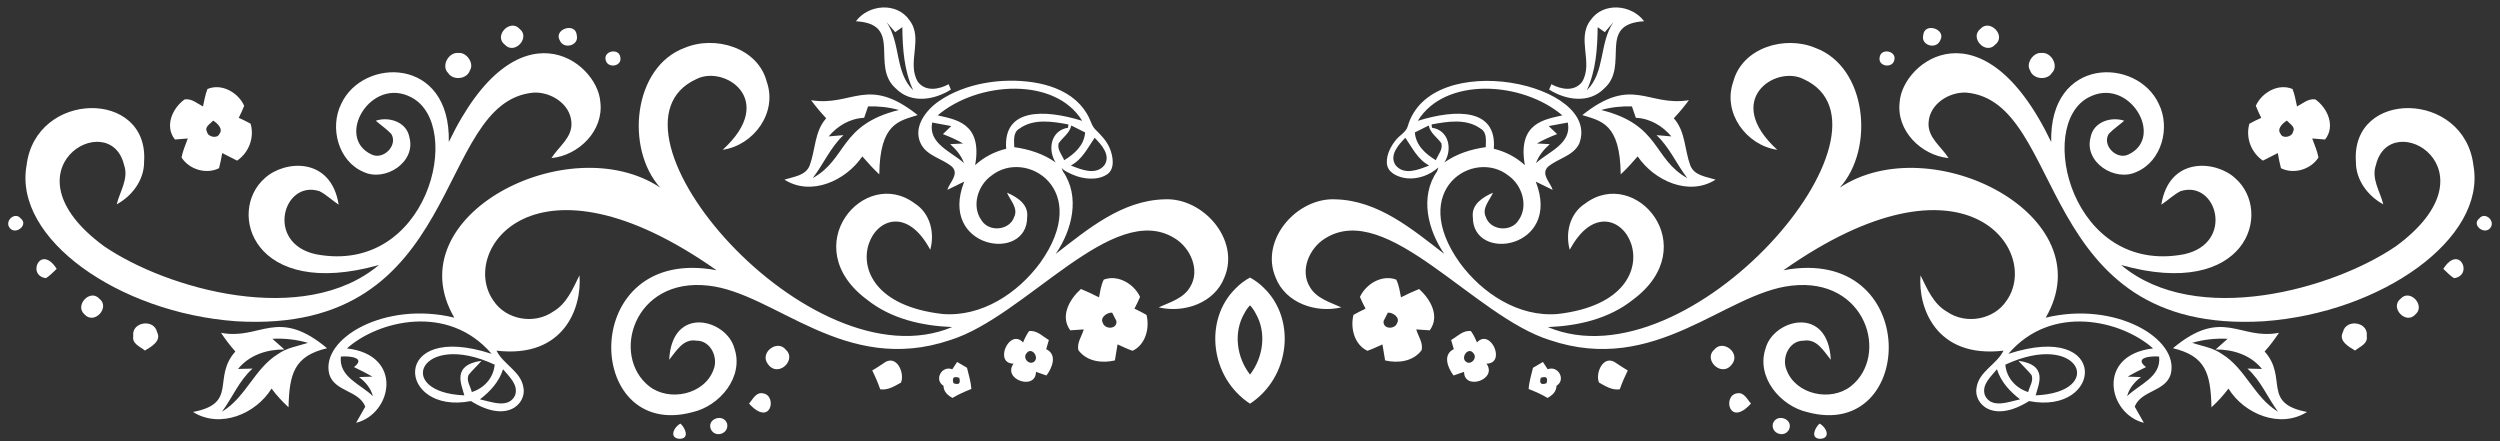 <?xml version="1.0" encoding="UTF-8" standalone="no"?><svg xmlns="http://www.w3.org/2000/svg" xmlns:xlink="http://www.w3.org/1999/xlink" fill="#000000" height="711" preserveAspectRatio="xMidYMid meet" version="1" viewBox="-13.2 -12.0 4026.4 711.0" width="4026.4" zoomAndPan="magnify"><rect x="-13.2" y="-12.0" width="4026.4" height="711.0" fill="#333333" stroke="none"/><g fill="#ffffff" id="change1_1"><path d="M20.043,339.711c-8.558-10.73-24.908,2.618-18.649,13.923C10.272,368.515,33.966,350.377,20.043,339.711z" fill="inherit"/><path d="M3979.957,339.711c8.558-10.73,24.908,2.618,18.649,13.923 C3989.728,368.515,3966.034,350.377,3979.957,339.711z" fill="inherit"/><path d="M846.292,137.125c27.782-1.341,59.077,18.266,60.802,48.028c1.852,24.397-20.629,38.895-32.189,57.48 c44.196-4.343,84.56-44.324,78.748-90.5c-4.701-65.655-134.287-164.094-244.036,64.57 c3.181-138.132-138.521-136.612-173.208-61.504c-19.096,38.065-4.982,92.416,35.766,109.66 c34.744,16.605,85.071-15.584,73.958-55.82c-4.407-24.525-32.38-33.722-54.159-26.633c8.303,7.281,17.563,13.348,25.1,21.395 c10.985,18.777-13.22,42.344-31.997,32.955c-59.275-27.744-0.473-126.68,64.442-91.841 c85.518,44.758,26.684,286.878-153.792,252.594c-82.197-17.602-52.959-120.473,5.556-101.613 c11.368,5.684,20.437,14.881,30.976,21.715c-12.486-78.116-87.792-71.442-118.984-42.663 c-61.817,54.172-18.764,196.736,183.746,139.869C476.521,515.991,255.566,453.848,154.1,384.354 c-167.313-123.065,9.727-225.847,32.508-130.672c7.856,22.034-6.77,42.663-11.879,63.42c24.972-13.476,44.451-39.47,44.132-68.657 c8.194-116.941-174.811-115.382-189.302,6.131C8.49,372.341,177.782,491.721,366.842,505.383 C737.322,527.762,684.28,151.667,846.292,137.125z" fill="inherit"/><path d="M3153.708,137.125c-27.782-1.341-59.077,18.266-60.802,48.028c-1.852,24.397,20.629,38.895,32.189,57.48 c-44.196-4.343-84.56-44.324-78.748-90.5c4.701-65.655,134.287-164.094,244.036,64.57 c-3.181-138.132,138.521-136.612,173.208-61.504c19.096,38.065,4.982,92.416-35.766,109.66 c-34.744,16.605-85.071-15.584-73.958-55.82c4.407-24.525,32.381-33.722,54.159-26.633c-8.302,7.281-17.563,13.348-25.1,21.395 c-10.985,18.777,13.22,42.344,31.997,32.955c59.275-27.744,0.473-126.68-64.442-91.841 c-85.518,44.758-26.684,286.878,153.792,252.594c82.197-17.602,52.959-120.473-5.556-101.613 c-11.368,5.684-20.438,14.881-30.976,21.715c12.486-78.116,87.792-71.442,118.984-42.663 c61.817,54.172,18.764,196.736-183.746,139.869c120.498,101.172,341.453,39.029,442.918-30.465 c167.313-123.065-9.727-225.847-32.508-130.672c-7.856,22.034,6.77,42.663,11.879,63.42c-24.972-13.476-44.451-39.47-44.132-68.657 c-8.194-116.941,174.811-115.382,189.302,6.131c21.07,117.765-148.223,237.145-337.282,250.807 C3262.678,527.762,3315.72,151.667,3153.708,137.125z" fill="inherit"/><path d="M60.854,436.023c6.451-4.151,11.688-9.772,17.244-15.009C52.117,380.273,29.163,431.82,60.854,436.023z" fill="inherit"/><path d="M3939.146,436.023c-6.45-4.151-11.688-9.772-17.244-15.009 C3947.883,380.273,3970.836,431.82,3939.146,436.023z" fill="inherit"/><path d="M146.82,469.042c-15.073-16.478-40.364,11.049-23.886,25.291 C138.325,511.705,164.958,483.284,146.82,469.042z" fill="inherit"/><path d="M3853.18,469.042c15.073-16.478,40.364,11.049,23.886,25.291 C3861.675,511.705,3835.042,483.284,3853.18,469.042z" fill="inherit"/><path d="M201.426,529.332c-2.235,12.454,11.241,16.925,18.777,23.248c9.836-5.94,27.08-15.392,19.607-29.57 C235.084,500.784,198.233,506.213,201.426,529.332z" fill="inherit"/><path d="M3798.574,529.332c2.235,12.454-11.241,16.925-18.777,23.248c-9.835-5.94-27.08-15.392-19.607-29.57 C3764.916,500.784,3801.767,506.213,3798.574,529.332z" fill="inherit"/><path d="M289.243,211.019c-3.641,10.091-8.047,20.054-10.091,30.592c12.39,19.416,39.661,27.59,60.418,17.308 c2.044-8.047,3.768-16.158,5.109-24.397c7.983,4.088,15.967,8.239,24.014,12.199c19.032-13.093,28.165-37.171,21.715-59.524 c-6.195-3.385-12.582-6.514-19.096-9.389c3.193-6.323,6.131-12.837,8.75-19.416c-9.452-21.331-36.468-36.787-59.141-27.016 c-3.577,9.005-5.109,18.713-7.217,28.102c-9.325-4.854-18.202-13.157-29.57-11.368c-19.863,14.115-32.572,43.43-15.584,64.57 C273.724,212.232,284.07,211.402,289.243,211.019z M329.99,182.215c6.514,3.832,16.861,13.476,10.155,21.396 c-2.81,8.175-18.713,5.11-19.863-3.129C315.493,192.242,325.584,187.58,329.99,182.215z" fill="inherit"/><path d="M3710.757,211.019c3.64,10.091,8.047,20.054,10.091,30.592c-12.39,19.416-39.662,27.59-60.418,17.308 c-2.044-8.047-3.768-16.158-5.109-24.397c-7.984,4.088-15.967,8.239-24.014,12.199c-19.032-13.093-28.166-37.171-21.715-59.524 c6.195-3.385,12.582-6.514,19.096-9.389c-3.193-6.323-6.131-12.837-8.75-19.416c9.452-21.331,36.468-36.787,59.141-27.016 c3.577,9.005,5.109,18.713,7.217,28.102c9.325-4.854,18.202-13.157,29.571-11.368c19.863,14.115,32.572,43.43,15.583,64.57 C3726.276,212.232,3715.93,211.402,3710.757,211.019z M3670.01,182.215c-6.514,3.832-16.861,13.476-10.155,21.396 c2.81,8.175,18.713,5.11,19.863-3.129C3684.507,192.242,3674.416,187.58,3670.01,182.215z" fill="inherit"/><path d="M342.764,523.968c7.025,10.602,14.626,20.757,23.12,30.145c-38.027,42.401,5.25,83.417-68.274,97.397 c43.43,27.271,101.165,3.385,126.521-37.682c8.175,10.921,17.372,20.948,27.335,30.145c1.373-54.574,9.197-82.491,62.079-95.162 C433.136,481.675,406.146,536.492,342.764,523.968z M434.477,558.264c-37.809,23.184-51.86,69.998-90.244,92.799 c17.052-22.8,27.718-50.263,49.305-69.423c-5.812,0.128-17.5,0.447-23.375,0.575c18.138-22.481,46.559-31.614,74.661-31.359 c-6.451-5.62-12.901-11.368-19.352-17.18c19.352-1.022,38.64,1.086,57.289,6.514C466.411,545.491,448.656,548.045,434.477,558.264z" fill="inherit"/><path d="M3657.236,523.968c-7.025,10.602-14.625,20.757-23.12,30.145c38.027,42.401-5.25,83.417,68.274,97.397 c-43.429,27.271-101.166,3.385-126.521-37.682c-8.175,10.921-17.372,20.948-27.335,30.145 c-1.373-54.574-9.197-82.491-62.079-95.162C3566.864,481.675,3593.854,536.492,3657.236,523.968z M3565.523,558.264 c37.809,23.184,51.86,69.998,90.244,92.799c-17.052-22.8-27.718-50.263-49.305-69.423c5.812,0.128,17.5,0.447,23.375,0.575 c-18.138-22.481-46.559-31.614-74.661-31.359c6.451-5.62,12.901-11.368,19.352-17.18c-19.352-1.022-38.64,1.086-57.289,6.514 C3533.589,545.491,3551.344,548.045,3565.523,558.264z" fill="inherit"/><path d="M2000,435.005c-8.68,4.728-16.641,10.694-23.452,17.814c-50.972,50.277-41.035,143.065,23.452,185.337 c64.487-42.272,74.424-135.059,23.452-185.337C2016.641,445.699,2008.68,439.733,2000,435.005z M2000,591.256 c-21.39-27.489-27.136-67.726-9.081-98.583c2.433-4.78,5.509-9.118,9.081-12.977c3.571,3.859,6.647,8.197,9.081,12.977 C2027.136,523.531,2021.39,563.767,2000,591.256z" fill="inherit"/><path d="M517.121,590.645c8.494,28.357,47.453,25.675,57.992,52.243c-4.918,8.75-9.9,17.372-14.753,26.058 c58.055-14.409,77.062-109.187-14.817-119.815c49.938-44.688,163.046-73.128,233.051,8.75 c-165.129-53.981-152.17,99.211-33.339,76.066c59.514,37.228,89.402,3.035,84.624-21.395c-3.704-26.441-32.317-37.234-43.43-59.78 c109.749,12.844,137.857-70.631,133.61-121.347c-10.729,21.779-20.565,46.048-42.791,58.694 c-30.273,20.948-75.746,12.965-95.928-18.138c-56.037-79.687,66.454-255.034,359.572-48.731 c-223.19-42.025-215.552,275.785-39.151,228.644c44.068-9.835,83.73-56.842,67.763-103.081 c-12.556-46.572-100.565-70.318-104.933,18.649c11.368-13.923,22.481-34.488,43.877-30.784 c23.12-0.256,35.702,27.399,27.399,47.006c-14.689,39.981-71.275,51.796-103.656,26.313 c-62.13-49.223-24.915-175.769,95.481-161.967c107.942,11.879,219.064,145.311,389.398,87.69 c121.59-37.669,262.213-226.045,361.616-163.947c25.483,15.328,41.641,51.605,24.716,78.684 c-10.794,18.394-32.38,24.27-50.519,32.572c40.811,9.708,89.988-6.897,105.891-48.22c25.739-60.738-34.615-129.267-96.95-125.754 c-68.466,1.916-123.2,48.092-174.741,87.881c26.313-38.256,40.045-92.16,11.496-133.099c-0.511-1.597-1.533-4.662-2.044-6.259 c1.603,5.01,14.914,10.415,19.335,12.294c16.01,6.804,38.846,9.194,54.118-1.13c13.213-8.932,9.308-30.067,3.754-42.741 c-5.136-11.721-13.628-20.28-22.532-29.146c-5.699-5.675-6.754-11.283-10.126-18.519c-5.095-10.934-12.513-20.628-21.561-28.587 c-19.064-16.771-44.126-25.368-68.892-29.142c-50.15-7.643-109.578,1.168-151.919,30.491 c-20.729,14.356-42.16,41.928-28.843,68.479c10.091,20.118,34.679,23.503,50.455,37.234c11.624,12.071-4.471,25.292-7.792,36.979 c9.069-4.279,18.138-8.814,27.207-13.284c-42.472,107.814,101.862,131.566,101.357,56.97c2.363-20.501-16.286-32.125-32.509-39.151 c5.301,12.454,18.458,24.844,11.56,39.215c-7.473,21.842-40.364,24.653-52.435,5.556c-16.733-22.992-6.131-56.714,15.903-72.234 c55.405-44.234,163.111,22.117,78.365,140.572c-36.021,48.986-94.587,87.562-157.496,82.261 c-216.797-24.902-92.863-240.907-19.48-103.401c7.536-27.08-0.064-58.758-24.78-74.469 c-81.309-61.178-192.521,69.251-76.896,154.942c38.703,30.848,88.52,42.152,136.995,44.004 c-229.788,96.503-585.815-320.332-411.943-399.361c44.937-23.094,130.851,33.224,42.344,113.875 c50.136-7.281,88.52-59.907,70.957-109.596c-14.37-55.181-83.283-75.044-132.014-54.67 c-83.493,30.573-96.133,162.58-39.597,225.132c-146.728-97.449-427.559,45.18-331.598,209.484 C606.241,472.254,502.4,533.58,517.121,590.645z M796.987,582.661c9.516,11.752,25.292,24.972,19.416,41.961 c-10.347,22.226-38.64,10.346-56.65,6.514C776.294,618.491,790.6,602.971,796.987,582.661z M783.511,575.317 c-1.916,21.268-16.797,37.809-36.851,44.132c-1.916-8.814-9.261-18.33-5.237-27.591c6.45-8.047,14.242-14.881,20.948-22.801 c-48.795,6.764-32.138,38.435-27.718,55.692C620.647,620.078,663.106,519.349,783.511,575.317z M1749.821,209.869 c10.794,11.049,26.249,27.846,15.903,43.941c-13.859,17.436-37.362,7.345-54.287,0.766 C1730.022,244.741,1738.58,226.091,1749.821,209.869z M1488.157,185.344c7.664,1.405,23.056,4.279,30.72,5.684 c-4.471,4.407-9.005,8.686-13.476,12.965c11.177,4.279,22.098,9.197,32.572,15.072c-5.237,0.256-15.583,0.83-20.821,1.086 c9.58,8.494,17.819,18.394,22.226,30.528C1519.005,232.095,1481.323,219.449,1488.157,185.344z M1607.333,227.624 c-18.649,4.471-35.894,13.348-50.008,26.377c12.282-68.785-32.725-73.581-60.354-80.217 c64.793-55.111,189.353-62.334,232.732,8.814C1667.591,163.297,1602.153,162.505,1607.333,227.624z M1686.911,249.595 c-19.735-13.987-42.855-21.268-66.613-24.589c-0.064-10.346-2.427-23.759,8.366-29.89c23.057-16.542,52.818-11.496,78.876-6.706 l-0.575,5.301C1679.311,197.926,1673.691,228.774,1686.911,249.595z M1691.829,218.747c6.706-9.644,17.819-16.222,20.31-28.613 c5.62,2.81,16.797,8.367,22.353,11.177c-1.597,20.757-17.053,34.616-33.786,44.707 C1697.258,237.396,1689.083,228.774,1691.829,218.747z M535.771,562.288c10.857-1.214,42.28,0.766,21.14,16.925 c10.027,4.79,19.991,9.836,29.635,15.328c-5.365,0.192-16.159,0.575-21.523,0.766c10.474,7.856,18.968,17.883,22.353,30.784 C567.896,606.803,532.194,595.435,535.771,562.288z" fill="inherit"/><path d="M2220.387,250.167c0.087,1.756,0.343,3.465,0.793,5.103c3.521,12.796,19.859,18.737,31.532,19.886 c18.123,1.784,37.395-5.36,50.733-17.578c-0.511,1.597-1.533,4.662-2.044,6.259c-28.548,40.939-14.817,94.843,11.496,133.099 c-51.541-39.789-106.275-85.965-174.74-87.881c-62.334-3.513-122.689,65.017-96.95,125.754 c15.903,41.322,65.081,57.927,105.891,48.22c-18.138-8.303-39.725-14.179-50.519-32.572c-16.925-27.08-0.767-63.356,24.717-78.684 c99.402-62.098,240.025,126.278,361.615,163.947c170.334,57.621,281.456-75.81,389.398-87.69 c120.396-13.802,157.611,112.745,95.481,161.967c-32.381,25.483-88.967,13.668-103.656-26.313 c-8.303-19.607,4.279-47.262,27.399-47.006c21.396-3.704,32.509,16.861,43.877,30.784c-4.368-88.967-92.377-65.221-104.934-18.649 c-15.967,46.24,23.695,93.246,67.763,103.081c176.401,47.141,184.04-270.669-39.15-228.644 c293.118-206.304,415.609-30.956,359.572,48.731c-20.182,31.103-65.655,39.087-95.928,18.138 c-22.226-12.646-32.061-36.915-42.791-58.694c-4.247,50.717,23.861,134.191,133.61,121.347 c-11.113,22.545-39.725,33.339-43.43,59.78c-4.778,24.43,25.109,58.624,84.624,21.395c118.831,23.145,131.79-130.046-33.339-76.066 c70.005-81.878,183.113-53.438,233.051-8.75c-91.879,10.627-72.872,105.406-14.817,119.815 c-4.854-8.686-9.835-17.308-14.753-26.058c10.539-26.569,49.497-23.886,57.992-52.243c14.721-57.065-89.12-118.391-201.373-91.011 c95.96-164.305-184.87-306.933-331.598-209.484c56.535-62.551,43.896-194.558-39.597-225.132 c-48.731-20.374-117.643-0.511-132.014,54.67c-17.563,49.689,20.821,102.315,70.957,109.596 c-88.507-80.651-2.593-136.969,42.344-113.875c173.872,79.029-182.156,495.864-411.943,399.361 c48.476-1.852,98.292-13.157,136.995-44.004c115.625-85.69,4.413-216.12-76.896-154.942 c-24.717,15.711-32.317,47.389-24.781,74.469c73.383-137.506,197.317,78.499-19.479,103.401 c-62.909,5.301-121.475-33.275-157.496-82.261c-84.745-118.454,22.96-184.806,78.365-140.572 c22.034,15.52,32.636,49.242,15.903,72.234c-12.071,19.096-44.963,16.286-52.435-5.556c-6.897-14.37,6.259-26.76,11.56-39.215 c-16.222,7.025-34.871,18.649-32.509,39.151c-0.504,74.597,143.829,50.845,101.357-56.97c9.069,4.471,18.138,9.005,27.208,13.284 c-3.321-11.688-19.416-24.908-7.792-36.979c15.775-13.731,40.364-17.116,50.455-37.234 c37.886-97.422-239.722-155.516-276.098-28.098c-2.54,8.897-12.39,14.139-18.108,20.816 C2227.354,222.278,2219.715,236.626,2220.387,250.167z M3183.597,624.622c-5.876-16.989,9.9-30.209,19.416-41.961 c6.387,20.31,20.693,35.83,37.235,48.475C3222.237,634.969,3193.944,646.848,3183.597,624.622z M3265.347,624.75 c4.42-17.257,21.076-48.929-27.718-55.692c6.706,7.92,14.498,14.753,20.948,22.801c4.024,9.261-3.321,18.777-5.237,27.591 c-20.054-6.323-34.935-22.864-36.851-44.132C3336.894,519.349,3379.353,620.078,3265.347,624.75z M3464.229,562.288 c3.577,33.147-32.125,44.515-51.604,63.803c3.385-12.901,11.879-22.928,22.354-30.784c-5.365-0.192-16.158-0.575-21.523-0.766 c9.644-5.492,19.607-10.538,29.634-15.328C3421.95,563.054,3453.372,561.075,3464.229,562.288z M2379.702,225.006 c-23.759,3.321-46.878,10.602-66.614,24.589c13.221-20.821,7.601-51.669-20.054-55.884l-0.575-5.301 c26.058-4.79,55.82-9.836,78.876,6.706C2382.129,201.247,2379.766,214.659,2379.702,225.006z M2460.622,250.68 c4.407-12.135,12.646-22.034,22.226-30.528c-5.237-0.255-15.584-0.83-20.821-1.086c10.474-5.876,21.396-10.794,32.572-15.072 c-4.471-4.279-9.005-8.558-13.476-12.965c7.664-1.405,23.056-4.279,30.72-5.684C2518.677,219.449,2480.995,232.095,2460.622,250.68 z M2503.03,173.784c-27.629,6.636-72.636,11.432-60.354,80.217c-14.115-13.029-31.359-21.906-50.008-26.377 c5.18-65.119-60.258-64.327-122.369-45.026C2313.676,111.45,2438.236,118.673,2503.03,173.784z M2287.861,190.134 c2.491,12.39,13.604,18.969,20.31,28.613c2.747,10.027-5.428,18.649-8.877,27.271c-16.733-10.091-32.189-23.95-33.786-44.707 C2271.064,198.501,2282.24,192.944,2287.861,190.134z M2250.179,209.869c11.24,16.222,19.799,34.871,38.384,44.707 c-16.925,6.578-40.427,16.669-54.287-0.766C2223.93,237.715,2239.386,220.918,2250.179,209.869z" fill="inherit"/><path d="M743.658,101.295c7.281-11.113-5.301-29.443-18.394-27.974c-15.648-1.916-28.549,20.629-16.733,32.253 C716.387,118.092,739.123,115.729,743.658,101.295z" fill="inherit"/><path d="M3256.342,101.295c-7.281-11.113,5.301-29.443,18.394-27.974c15.647-1.916,28.549,20.629,16.733,32.253 C3283.614,118.092,3260.877,115.729,3256.342,101.295z" fill="inherit"/><path d="M800.052,60.165c15.584,16.542,41.386-11.624,23.695-25.547C808.738,17.437,780.956,45.667,800.052,60.165z" fill="inherit"/><path d="M3199.948,60.165c-15.583,16.542-41.386-11.624-23.695-25.547 C3191.261,17.437,3219.044,45.667,3199.948,60.165z" fill="inherit"/><path d="M915.716,44.709c-1.724-21.715-38.384-9.708-27.08,8.878C895.023,68.02,919.803,61.314,915.716,44.709z" fill="inherit"/><path d="M3084.284,44.709c1.725-21.715,38.384-9.708,27.08,8.878C3104.977,68.02,3080.197,61.314,3084.284,44.709z" fill="inherit"/><path d="M986.034,81.241c-1.15-17.5-30.528-11.241-22.929,5.94C968.023,97.974,987.886,94.397,986.034,81.241z" fill="inherit"/><path d="M3013.966,81.241c1.15-17.5,30.529-11.241,22.929,5.94C3031.977,97.974,3012.114,94.397,3013.966,81.241z" fill="inherit"/><path d="M1082.729,670.224c-11.113,5.684-18.841,23.695-1.022,24.525 C1098.248,694.11,1090.009,676.738,1082.729,670.224z" fill="inherit"/><path d="M2917.271,670.224c11.113,5.684,18.841,23.695,1.022,24.525 C2901.752,694.11,2909.991,676.738,2917.271,670.224z" fill="inherit"/><path d="M1131.778,679.548c7.025,14.37,29.443,7.025,26.122-9.133 C1152.216,652.979,1124.37,662.432,1131.778,679.548z" fill="inherit"/><path d="M2868.222,679.548c-7.025,14.37-29.443,7.025-26.122-9.133 C2847.784,652.979,2875.63,662.432,2868.222,679.548z" fill="inherit"/><path d="M1215.636,621.493c-11.368-2.363-16.35,9.772-22.481,16.478 C1228.499,677.089,1239.171,624.724,1215.636,621.493z" fill="inherit"/><path d="M2784.364,621.493c11.368-2.363,16.35,9.772,22.481,16.478 C2771.501,677.089,2760.829,624.724,2784.364,621.493z" fill="inherit"/><path d="M1252.168,551.047c-12.262-15.584-38.384,1.724-31.039,19.288 C1236.444,600.442,1271.839,568.272,1252.168,551.047z" fill="inherit"/><path d="M2747.832,551.047c12.262-15.584,38.384,1.724,31.04,19.288 C2763.556,600.442,2728.161,568.272,2747.832,551.047z" fill="inherit"/><path d="M1375.623,239.887c8.75,10.027,17.563,19.927,27.335,28.932c0.812-82.612,32.017-85.94,61.824-95.481 c-80.92-64.359-104.819-13.259-171.675-23.95c7.6,10.155,15.647,19.926,24.333,29.123c-18.905,21.076-17.18,50.327-26.377,75.363 c-6.131,17.117-26.249,18.713-40.939,23.439C1293.362,304.776,1349.246,278.782,1375.623,239.887z M1345.286,205.654 c-5.94,0.511-17.883,1.533-23.886,2.044c14.434-17.116,34.425-28.996,57.161-29.954c2.172-6.068,4.279-12.199,6.323-18.394 c16.67-0.447,33.466,1.213,49.561,5.812c-95.788,23.637-83.065,78.965-138.719,109.66 C1313.097,252.341,1324.21,225.325,1345.286,205.654z" fill="inherit"/><path d="M2624.377,239.887c-8.75,10.027-17.563,19.927-27.335,28.932c-0.812-82.612-32.017-85.94-61.823-95.481 c80.92-64.359,104.819-13.259,171.675-23.95c-7.6,10.155-15.647,19.926-24.333,29.123c18.905,21.076,17.18,50.327,26.377,75.363 c6.131,17.117,26.249,18.713,40.938,23.439C2706.638,304.776,2650.754,278.782,2624.377,239.887z M2654.714,205.654 c5.939,0.511,17.883,1.533,23.886,2.044c-14.434-17.116-34.425-28.996-57.161-29.954c-2.172-6.068-4.279-12.199-6.323-18.394 c-16.67-0.447-33.467,1.213-49.561,5.812c95.788,23.637,83.065,78.965,138.719,109.66 C2686.903,252.341,2675.79,225.325,2654.714,205.654z" fill="inherit"/><path d="M1430.102,130.993c24.27,24.27,61.568,18.138,88.137,1.277c-0.894-2.171-2.746-6.451-3.64-8.622 c-15.648,8.494-37.043,12.39-49.433-3.768c-18.585-30.528,9.325-69.807-13.667-99.377c-20.118-29.443-65.847-25.675-86.221,1.724 C1442.415,26.59,1387.445,94.283,1430.102,130.993z M1428.569,39.791c2.874-2.044,8.622-6.068,11.496-8.047 c0.447,34.744,2.682,69.488,17.436,101.677c-29.89-29.443-19.735-76.13-42.791-109.66 C1419.372,29.061,1424.034,34.362,1428.569,39.791z" fill="inherit"/><path d="M2569.898,130.993c-24.27,24.27-61.568,18.138-88.137,1.277c0.894-2.171,2.746-6.451,3.64-8.622 c15.648,8.494,37.043,12.39,49.433-3.768c18.585-30.528-9.325-69.807,13.667-99.377c20.118-29.443,65.847-25.675,86.221,1.724 C2557.585,26.59,2612.555,94.283,2569.898,130.993z M2571.431,39.791c-2.874-2.044-8.622-6.068-11.496-8.047 c-0.447,34.744-2.682,69.488-17.436,101.677c29.89-29.443,19.735-76.13,42.791-109.66 C2580.628,29.061,2575.966,34.362,2571.431,39.791z" fill="inherit"/><path d="M1409.6,573.209c-5.876,3.96-11.879,7.792-18.011,11.432c4.854,9.836,9.261,19.927,12.837,30.337 c12.391,1.916,23.184-5.109,33.53-10.858C1444.408,588.218,1430.166,557.051,1409.6,573.209z" fill="inherit"/><path d="M2590.4,573.209c5.876,3.96,11.879,7.792,18.011,11.432c-4.854,9.836-9.261,19.927-12.837,30.337 c-12.39,1.916-23.184-5.109-33.531-10.858C2555.592,588.218,2569.834,557.051,2590.4,573.209z" fill="inherit"/><path d="M1528.266,570.974c-1.916,2.938-5.812,8.814-7.728,11.751c-17.116-6.642-29.762,17.116-14.178,26.569 c0.192,9.58,6.642,15.264,14.434,19.607c9.644-5.748,19.927-10.346,30.465-14.434c-0.767-11.688-4.407-22.865-7.025-34.169 C1540.273,577.935,1532.289,573.273,1528.266,570.974z M1522.454,605.207c-2.746-8.878,0.319-11.752,9.261-8.75 C1534.333,605.462,1531.203,608.4,1522.454,605.207z" fill="inherit"/><path d="M2471.734,570.974c1.916,2.938,5.812,8.814,7.728,11.751c17.116-6.642,29.762,17.116,14.178,26.569 c-0.192,9.58-6.642,15.264-14.434,19.607c-9.644-5.748-19.927-10.346-30.464-14.434c0.767-11.688,4.407-22.865,7.025-34.169 C2459.728,577.935,2467.711,573.273,2471.734,570.974z M2477.546,605.207c2.746-8.878-0.319-11.752-9.261-8.75 C2465.667,605.462,2468.797,608.4,2477.546,605.207z" fill="inherit"/><path d="M1671.775,550.345c1.086-3.704,3.193-11.049,4.279-14.753c-9.899-5.684-19.352-16.095-31.87-14.37 c-3.96,5.684-7.153,11.815-9.644,18.33c-21.906-23.758-47.773,33.977-15.392,34.105c-18.457,25.866,36.149,43.749,36.085,13.221 c4.215,1.469,12.709,4.407,16.925,5.876C1681.419,580.554,1690.168,559.158,1671.775,550.345z M1653.126,569.76 c-8.111,8.111-20.565-5.173-12.646-13.284C1648.144,546.704,1660.279,562.224,1653.126,569.76z" fill="inherit"/><path d="M2328.225,550.345c-1.086-3.704-3.194-11.049-4.279-14.753c9.899-5.684,19.352-16.095,31.87-14.37 c3.96,5.684,7.153,11.815,9.644,18.33c21.906-23.758,47.773,33.977,15.392,34.105c18.458,25.866-36.149,43.749-36.085,13.221 c-4.215,1.469-12.709,4.407-16.925,5.876C2318.581,580.554,2309.832,559.158,2328.225,550.345z M2346.875,569.76 c8.111,8.111,20.565-5.173,12.646-13.284C2351.856,546.704,2339.721,562.224,2346.875,569.76z" fill="inherit"/><path d="M1813.879,485.136c3.321-6.195,6.323-12.518,9.069-18.969c-9.772-20.885-35.446-36.404-58.438-27.846 c-4.598,8.878-5.684,18.969-7.728,28.549c-9.516-4.854-19.224-9.389-29.123-13.412c-18.202,16.414-33.977,43.494-17.18,66.55 c5.429-0.383,16.35-1.086,21.778-1.469c-3.129,10.985-11.624,21.97-8.558,33.594c13.732,18.202,37.81,21.204,58.694,16.35 c1.469-8.558,2.874-17.18,4.279-25.802c8.047,3.576,15.903,7.472,24.269,10.282c21.076-10.027,27.654-36.66,22.417-57.8 C1826.972,491.523,1820.457,488.202,1813.879,485.136z M1762.913,507.937c-4.79-8.686,6.898-16.861,15.073-16.414 c1.725,3.385,5.11,10.027,6.834,13.412C1786.608,518.603,1766.234,519.05,1762.913,507.937z" fill="inherit"/><path d="M2186.121,485.136c-3.321-6.195-6.323-12.518-9.069-18.969c9.771-20.885,35.446-36.404,58.438-27.846 c4.598,8.878,5.684,18.969,7.728,28.549c9.516-4.854,19.224-9.389,29.123-13.412c18.202,16.414,33.977,43.494,17.18,66.55 c-5.429-0.383-16.35-1.086-21.778-1.469c3.129,10.985,11.624,21.97,8.558,33.594c-13.731,18.202-37.809,21.204-58.694,16.35 c-1.469-8.558-2.874-17.18-4.279-25.802c-8.047,3.576-15.903,7.472-24.27,10.282c-21.076-10.027-27.654-36.66-22.417-57.8 C2173.028,491.523,2179.543,488.202,2186.121,485.136z M2237.087,507.937c4.79-8.686-6.897-16.861-15.073-16.414 c-1.725,3.385-5.11,10.027-6.834,13.412C2213.392,518.603,2233.766,519.05,2237.087,507.937z" fill="inherit"/></g></svg>